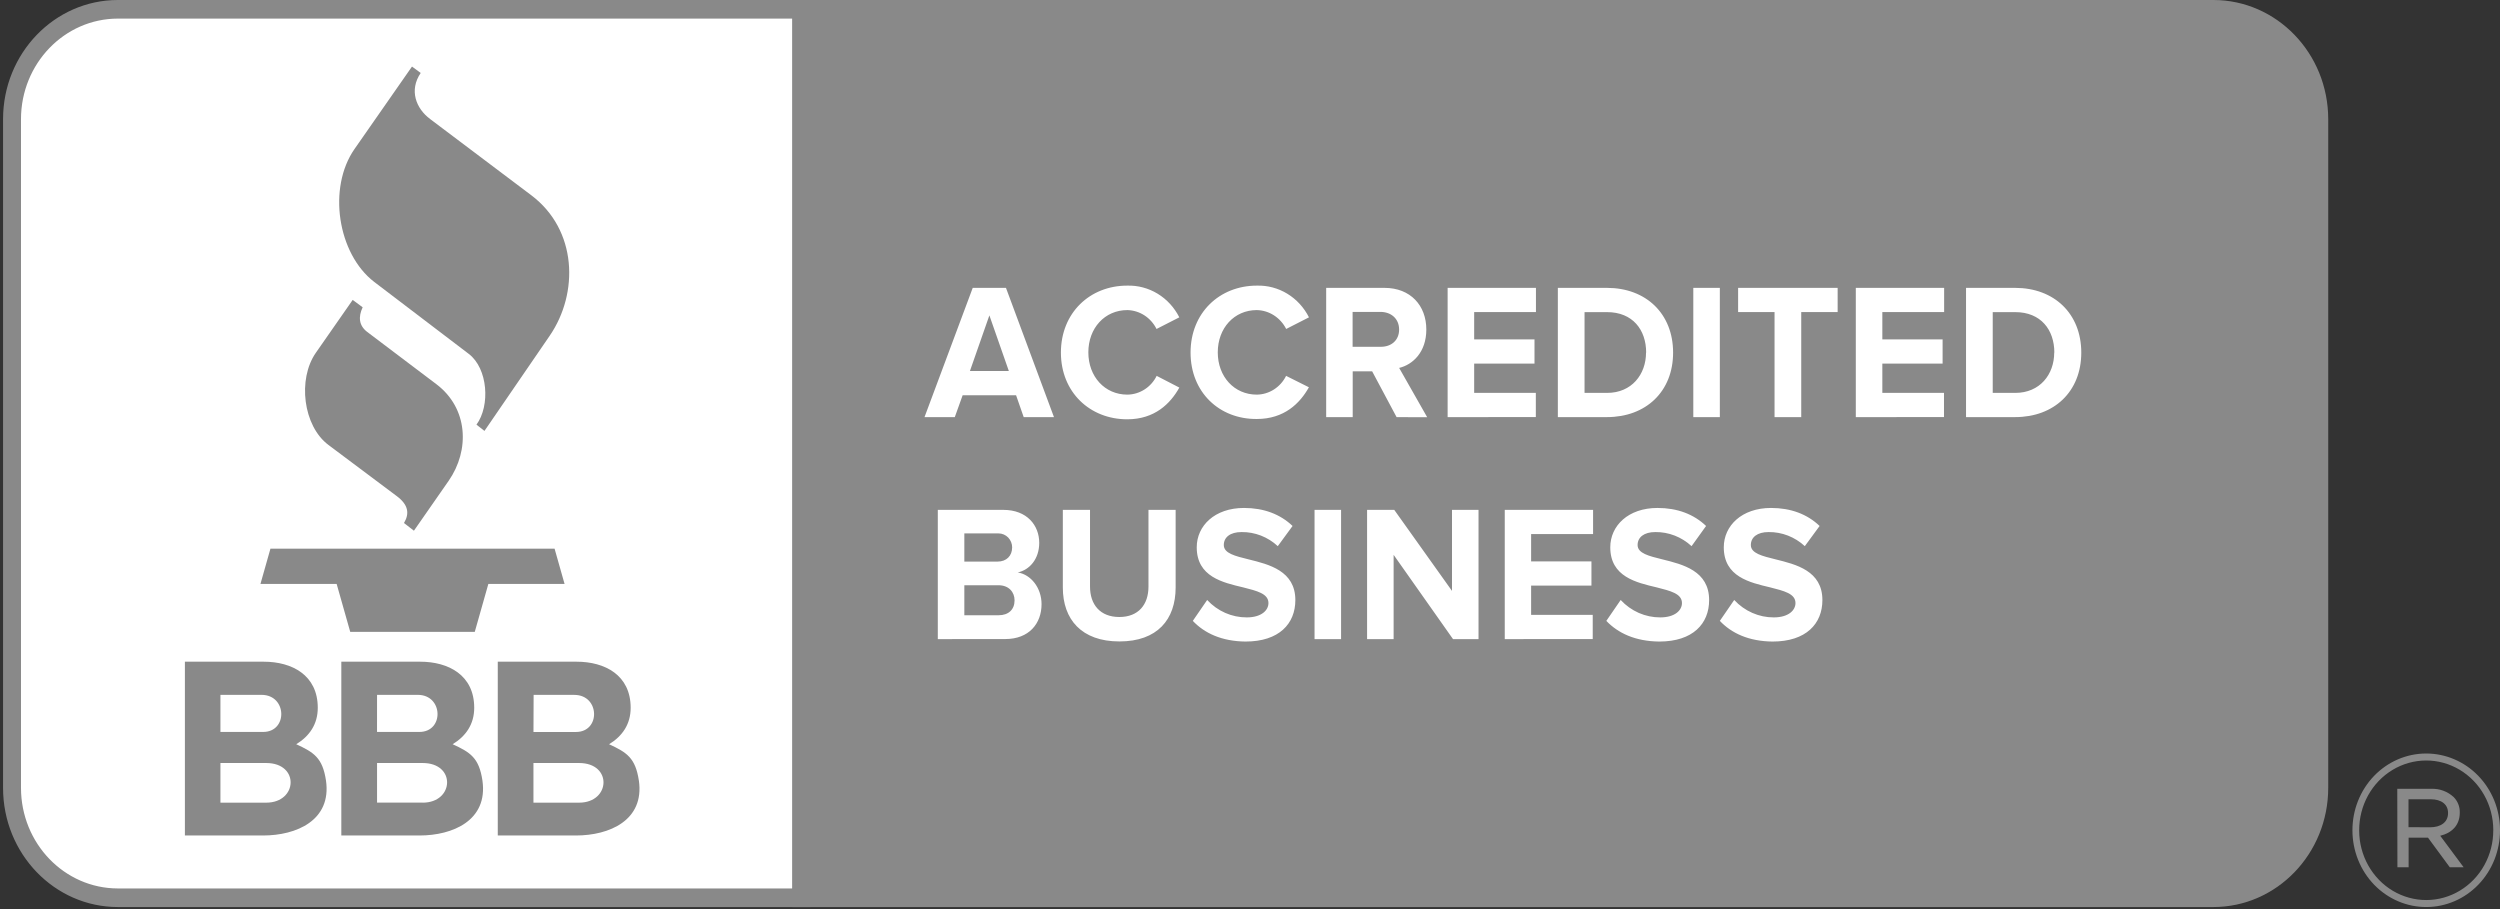 <svg width="121" height="44" viewBox="0 0 121 44" fill="none" xmlns="http://www.w3.org/2000/svg">
<rect x="0" y="0" width="121" height="44" fill="#333333" stroke="none"/>
<g clip-path="url(#clip0_1_29)">
<path d="M107.8 0.512H5.199C2.6 0.512 0.493 2.701 0.493 5.401V38.6C0.493 41.3 2.6 43.489 5.199 43.489H107.8C110.399 43.489 112.506 41.3 112.506 38.6V5.401C112.506 2.701 110.399 0.512 107.8 0.512Z" fill="white"/>
<path d="M112.252 5.764C112.252 2.829 109.959 0.45 107.129 0.45H38.782V43.451H107.129C108.488 43.451 109.791 42.891 110.752 41.894C111.228 41.401 111.605 40.816 111.862 40.171C112.12 39.526 112.252 38.835 112.252 38.137V5.764Z" fill="#898989"/>
<path d="M107.129 43.901H38.35V0H107.129C110.197 0.003 112.683 2.582 112.686 5.764V38.137C112.683 41.319 110.197 43.899 107.129 43.901ZM39.218 43.001H107.129C109.717 42.998 111.815 40.822 111.818 38.138V5.764C111.815 3.08 109.717 0.904 107.129 0.9H39.218V43.001ZM17.073 14.512L15.29 17.07C14.394 18.35 14.671 20.619 15.895 21.534L19.209 24.016C19.777 24.442 19.822 24.868 19.552 25.314L20.034 25.686L21.713 23.274C22.75 21.784 22.659 19.756 21.121 18.595L17.774 16.066C17.374 15.763 17.331 15.342 17.553 14.873L17.072 14.517M19.94 3.222L17.157 7.214C15.852 9.09 16.335 12.279 18.11 13.643L22.688 17.128C23.615 17.833 23.736 19.633 23.061 20.554L23.448 20.856L26.605 16.251C28.022 14.183 27.94 11.126 25.714 9.45L20.819 5.762C20.133 5.25 19.792 4.369 20.362 3.531L19.941 3.222M12.606 28.263H16.294L16.951 30.581H22.979L23.636 28.263H27.325L26.842 26.557H13.089L12.606 28.263ZM14.335 36.022C14.982 35.628 15.38 35.05 15.38 34.257C15.38 32.672 14.129 32.026 12.763 32.026H8.949V40.438H12.73C14.344 40.438 16.054 39.707 15.778 37.78C15.613 36.676 15.193 36.415 14.336 36.02M10.669 33.631H12.659C13.897 33.631 13.941 35.426 12.736 35.426H10.669V33.631ZM12.884 38.849H10.669V36.93H12.884C14.51 36.93 14.41 38.849 12.884 38.849ZM21.906 36.021C22.554 35.627 22.952 35.049 22.952 34.256C22.952 32.672 21.701 32.026 20.335 32.026H16.52V40.438H20.302C21.915 40.438 23.626 39.707 23.35 37.78C23.186 36.676 22.765 36.415 21.908 36.02M18.249 33.631H20.222C21.459 33.631 21.504 35.426 20.298 35.426H18.248L18.249 33.631ZM20.458 38.847H18.249V36.93H20.458C22.082 36.93 21.984 38.849 20.458 38.849V38.847ZM30.921 37.781C30.756 36.678 30.336 36.417 29.479 36.021C30.127 35.627 30.524 35.049 30.524 34.256C30.524 32.672 29.274 32.026 27.907 32.026H24.092V40.438H27.874C29.487 40.438 31.198 39.707 30.922 37.78M25.825 33.633H27.798C29.036 33.633 29.08 35.428 27.875 35.428H25.82L25.827 33.633H25.825ZM28.035 38.849H25.819V36.93H28.028C29.652 36.93 29.554 38.849 28.028 38.849H28.035Z" fill="#898989"/>
<path d="M49.547 20.189L49.178 19.13H46.592L46.212 20.189H44.746L47.08 13.933H48.689L51.012 20.189H49.547ZM47.886 15.264L46.945 17.955H48.827L47.886 15.264ZM51.348 17.064C51.348 15.142 52.749 13.824 54.557 13.824C55.073 13.809 55.584 13.945 56.03 14.216C56.475 14.487 56.839 14.883 57.079 15.359L55.976 15.922C55.841 15.652 55.639 15.425 55.391 15.264C55.142 15.103 54.857 15.015 54.565 15.008C53.472 15.008 52.676 15.879 52.676 17.054C52.676 18.229 53.472 19.1 54.565 19.1C55.163 19.093 55.71 18.744 55.983 18.192L57.08 18.759C56.646 19.537 55.887 20.294 54.558 20.294C52.757 20.294 51.348 18.988 51.348 17.064ZM57.623 17.064C57.623 15.142 59.024 13.824 60.832 13.824C61.349 13.809 61.859 13.945 62.305 14.216C62.751 14.487 63.114 14.883 63.354 15.359L62.251 15.922C62.114 15.651 61.91 15.424 61.66 15.263C61.41 15.102 61.123 15.014 60.829 15.008C59.736 15.008 58.94 15.879 58.94 17.054C58.94 18.229 59.736 19.1 60.829 19.1C61.427 19.093 61.974 18.744 62.247 18.192L63.351 18.744C62.917 19.522 62.157 20.279 60.829 20.279C59.02 20.294 57.623 18.988 57.623 17.064ZM67.595 20.189L66.412 17.972H65.471V20.189H64.187V13.933H67.008C68.265 13.933 69.034 14.785 69.034 15.949C69.034 17.056 68.365 17.654 67.719 17.807L69.076 20.194L67.595 20.189ZM67.717 15.95C67.717 15.424 67.329 15.096 66.813 15.096H65.466V16.785H66.813C67.335 16.793 67.717 16.475 67.717 15.95ZM70.065 20.189V13.933H74.34V15.105H71.35V16.427H74.27V17.599H71.35V19.014H74.334V20.186L70.065 20.189ZM75.4 20.189V13.933H77.777C79.666 13.933 80.978 15.18 80.978 17.066C80.978 18.952 79.663 20.188 77.777 20.188L75.4 20.189ZM79.674 17.066C79.674 15.959 79.016 15.107 77.785 15.107H76.692V19.016H77.785C78.971 19.016 79.668 18.125 79.668 17.064L79.674 17.066ZM81.956 20.189V13.933H83.24V20.189H81.956ZM85.888 20.189V15.105H84.125V13.933H88.942V15.105H87.18V20.189H85.888ZM89.821 20.189V13.933H94.096V15.105H91.105V16.427H94.022V17.599H91.105V19.014H94.089V20.186L89.821 20.189ZM95.156 20.189V13.933H97.533C99.422 13.933 100.734 15.18 100.734 17.066C100.734 18.952 99.419 20.188 97.533 20.188L95.156 20.189ZM99.43 17.066C99.43 15.959 98.773 15.107 97.541 15.107H96.448V19.016H97.541C98.729 19.016 99.424 18.125 99.424 17.064L99.43 17.066ZM45.39 30.933V24.678H48.563C49.714 24.678 50.299 25.436 50.299 26.272C50.299 27.06 49.828 27.585 49.26 27.706C49.901 27.809 50.411 28.457 50.411 29.241C50.411 30.179 49.806 30.93 48.656 30.93L45.39 30.933ZM48.989 26.499C48.989 26.41 48.972 26.321 48.939 26.238C48.905 26.155 48.857 26.08 48.796 26.016C48.735 25.953 48.662 25.903 48.582 25.869C48.503 25.834 48.417 25.817 48.331 25.817H46.674V27.181H48.283C48.716 27.181 48.987 26.899 48.987 26.499H48.989ZM49.105 29.057C49.105 28.663 48.834 28.326 48.327 28.326H46.674V29.778H48.334C48.811 29.778 49.105 29.504 49.105 29.057ZM51.441 28.438V24.678H52.757V28.392C52.757 29.264 53.25 29.863 54.175 29.863C55.101 29.863 55.586 29.263 55.586 28.392V24.678H56.901V28.43C56.901 29.987 56.015 31.046 54.18 31.046C52.345 31.046 51.441 29.977 51.441 28.438ZM57.732 30.051L58.427 29.039C58.675 29.307 58.973 29.52 59.302 29.665C59.632 29.809 59.986 29.884 60.344 29.882C61.049 29.882 61.393 29.541 61.393 29.188C61.393 28.73 60.832 28.599 60.173 28.43C59.187 28.196 57.922 27.918 57.922 26.489C57.922 25.448 58.791 24.585 60.209 24.585C61.167 24.585 61.963 24.886 62.56 25.457L61.845 26.434C61.363 25.987 60.737 25.744 60.091 25.752C59.539 25.752 59.232 26.006 59.232 26.38C59.232 26.783 59.783 26.913 60.434 27.074C61.421 27.318 62.695 27.628 62.695 29.044C62.695 30.188 61.908 31.051 60.282 31.051C59.124 31.039 58.292 30.642 57.732 30.051ZM63.624 30.933V24.678H64.908V30.933H63.624ZM70.326 30.933L67.451 26.854V30.933H66.167V24.678H67.482L70.277 28.6V24.678H71.561V30.933H70.326ZM72.83 30.933V24.678H77.105V25.849H74.106V27.171H77.026V28.342H74.106V29.758H77.088V30.93L72.83 30.933ZM77.746 30.051L78.441 29.039C78.689 29.307 78.987 29.52 79.316 29.665C79.646 29.809 80 29.884 80.358 29.882C81.064 29.882 81.407 29.541 81.407 29.188C81.407 28.73 80.846 28.599 80.187 28.43C79.201 28.196 77.937 27.918 77.937 26.489C77.937 25.448 78.804 24.585 80.223 24.585C81.182 24.585 81.978 24.886 82.574 25.457L81.872 26.434C81.39 25.988 80.764 25.744 80.118 25.752C79.567 25.752 79.26 26.006 79.26 26.38C79.26 26.783 79.812 26.913 80.462 27.074C81.448 27.318 82.722 27.628 82.722 29.044C82.722 30.188 81.936 31.051 80.309 31.051C79.143 31.039 78.311 30.642 77.746 30.051ZM83.24 30.051L83.936 29.039C84.184 29.306 84.481 29.519 84.811 29.664C85.14 29.809 85.494 29.884 85.852 29.882C86.558 29.882 86.901 29.541 86.901 29.188C86.901 28.73 86.341 28.599 85.681 28.43C84.695 28.196 83.431 27.918 83.431 26.489C83.431 25.448 84.299 24.585 85.718 24.585C86.676 24.585 87.472 24.886 88.069 25.457L87.353 26.434C86.871 25.988 86.245 25.744 85.599 25.752C85.048 25.752 84.741 26.006 84.741 26.38C84.741 26.783 85.294 26.913 85.943 27.074C86.929 27.318 88.204 27.628 88.204 29.044C88.204 30.188 87.417 31.051 85.79 31.051C84.631 31.039 83.799 30.642 83.24 30.051Z" fill="white"/>
<path d="M113.858 40.206V40.185C113.857 39.202 114.231 38.258 114.898 37.561C115.566 36.865 116.473 36.472 117.419 36.47C117.888 36.469 118.352 36.563 118.786 36.748C119.219 36.932 119.614 37.204 119.946 37.547C120.279 37.891 120.543 38.298 120.724 38.748C120.905 39.197 120.998 39.679 121 40.166V40.186C121.002 41.169 120.628 42.113 119.96 42.809C119.292 43.506 118.385 43.898 117.439 43.9C116.971 43.902 116.506 43.808 116.073 43.623C115.639 43.438 115.245 43.166 114.912 42.824C114.58 42.48 114.315 42.073 114.135 41.623C113.954 41.174 113.86 40.692 113.858 40.206ZM120.675 40.185V40.164C120.673 39.573 120.521 38.993 120.234 38.482C119.948 37.971 119.537 37.548 119.043 37.254C118.549 36.96 117.989 36.806 117.419 36.808C116.849 36.81 116.29 36.967 115.798 37.264C115.306 37.561 114.897 37.987 114.614 38.5C114.331 39.013 114.183 39.594 114.184 40.185V40.206C114.186 40.797 114.338 41.377 114.624 41.888C114.911 42.399 115.321 42.822 115.815 43.116C116.31 43.41 116.87 43.563 117.439 43.562C118.009 43.56 118.568 43.403 119.061 43.105C119.553 42.809 119.961 42.383 120.244 41.87C120.527 41.357 120.676 40.776 120.674 40.185L120.675 40.185ZM116.028 38.179H117.672C118.07 38.161 118.46 38.304 118.757 38.578C118.95 38.771 119.058 39.038 119.053 39.315V39.336C119.053 39.95 118.659 40.318 118.107 40.451L119.241 41.976H118.57L117.515 40.543H116.577V41.976H116.035L116.028 38.179ZM117.617 40.041C118.13 40.041 118.485 39.796 118.485 39.36V39.339C118.485 38.94 118.169 38.684 117.646 38.684H116.571V40.035L117.617 40.041ZM5.705 43.901C2.636 43.898 0.15 41.319 0.148 38.137V5.764C0.151 2.582 2.637 0.003 5.704 0H39.218V43.901H5.704H5.705ZM5.705 0.9C3.117 0.904 1.02 3.079 1.016 5.764V38.137C1.02 40.822 3.116 42.997 5.704 43.001H38.35V0.901H5.704L5.705 0.9Z" fill="#898989"/>
</g>
<defs>
<clipPath id="clip0_1_29">
<rect width="121" height="44" fill="white"/>
</clipPath>
</defs>
</svg>
